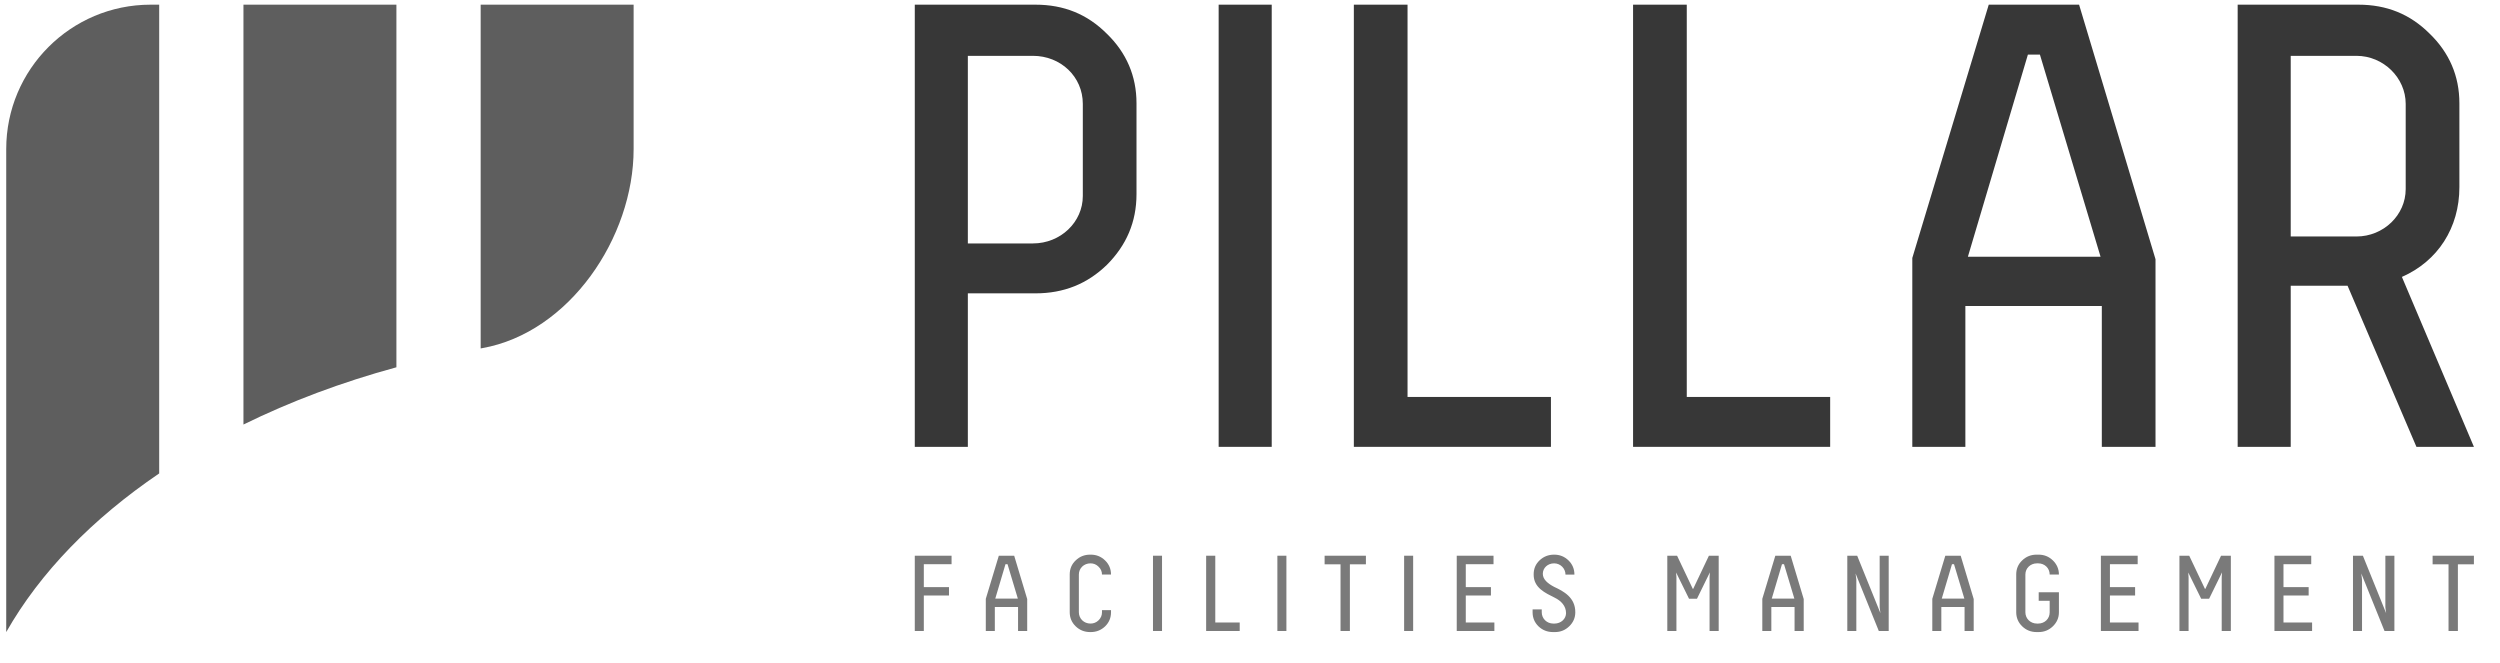 <svg width="245" height="65" viewBox="0 0 245 65" fill="none" xmlns="http://www.w3.org/2000/svg">
<path d="M0.61 61.943C3.936 56.09 9.088 50.816 15.6 46.396V0.458H14.762C6.946 0.458 0.61 6.794 0.61 14.609V61.943Z" fill="#5E5E5E"/>
<path d="M23.858 41.605C28.445 39.348 33.475 37.456 38.848 35.994V0.458H23.858V35.994V41.605Z" fill="#5E5E5E"/>
<path d="M47.105 0.458V34.147C47.153 34.138 47.201 34.129 47.249 34.121C55.791 32.604 62.095 23.285 62.095 14.61V0.458H47.105Z" fill="#5E5E5E"/>
<path d="M89.649 43.791V0.458H101.472C104.259 0.458 106.549 1.386 108.468 3.305C110.387 5.162 111.377 7.453 111.377 10.115V19.029C111.377 21.753 110.387 24.043 108.468 25.962C106.549 27.819 104.259 28.748 101.472 28.748H94.849V43.791L89.649 43.791ZM106.116 10.177C106.116 7.515 103.949 5.472 101.225 5.472H94.849V23.857H101.225C103.949 23.857 106.116 21.753 106.116 19.215V10.177Z" fill="#373737"/>
<path d="M124.628 0.458V43.791H119.428V0.458H124.628Z" fill="#373737"/>
<path d="M132.677 0.458H137.939V38.901H151.992V43.791H132.677L132.677 0.458Z" fill="#373737"/>
<path d="M160.041 0.458H165.303V38.901H179.356V43.791H160.041L160.041 0.458Z" fill="#373737"/>
<path d="M194.897 0.458H203.75L211.24 25.405V43.791H205.978V29.986H192.606V43.791H187.406V25.282L194.897 0.458ZM205.854 25.158L199.911 5.348H198.735L192.854 25.158H205.854Z" fill="#373737"/>
<path d="M236.81 43.791L230.063 28.005H224.491V43.791H219.291V0.458H231.115C233.901 0.458 236.192 1.386 238.11 3.305C240.029 5.162 241.02 7.453 241.02 10.115V18.348C241.02 22.31 238.915 25.591 235.386 27.138L242.444 43.791L236.81 43.791ZM235.758 10.177C235.758 7.639 233.591 5.472 230.929 5.472H224.491V23.176H230.929C233.591 23.176 235.758 21.072 235.758 18.534V10.177Z" fill="#373737"/>
<path d="M89.649 54.46H93.253V55.292H90.534V57.538H93.001V58.359H90.534V61.837H89.649V54.46Z" fill="#7A7A7A"/>
<path d="M97.884 54.46H99.39L100.666 58.707V61.837H99.769V59.487H97.493V61.837H96.608V58.686L97.884 54.46ZM99.749 58.665L98.737 55.292H98.537L97.536 58.665H99.749Z" fill="#7A7A7A"/>
<path d="M108.879 59.792V60.003C108.879 60.541 108.69 61.004 108.3 61.384C107.91 61.753 107.446 61.943 106.888 61.943H106.836C106.277 61.943 105.802 61.753 105.413 61.374C105.022 60.995 104.833 60.531 104.833 59.993V56.294C104.833 55.757 105.022 55.292 105.413 54.924C105.802 54.544 106.277 54.355 106.836 54.355H106.888C107.446 54.355 107.91 54.544 108.3 54.924C108.69 55.303 108.879 55.767 108.879 56.304H107.995C107.995 55.999 107.878 55.745 107.657 55.535C107.436 55.313 107.172 55.208 106.867 55.208C106.224 55.208 105.729 55.683 105.729 56.304V60.003C105.729 60.625 106.224 61.11 106.867 61.11C107.172 61.11 107.436 61.004 107.657 60.793C107.878 60.572 107.995 60.319 107.995 60.013V59.792L108.879 59.792Z" fill="#7A7A7A"/>
<path d="M113.879 54.46V61.837H112.993V54.46H113.879Z" fill="#7A7A7A"/>
<path d="M118.202 54.46H119.098V61.005H121.491V61.837H118.202V54.46Z" fill="#7A7A7A"/>
<path d="M126.068 54.46V61.837H125.183V54.46H126.068Z" fill="#7A7A7A"/>
<path d="M129.812 55.303V54.46H133.859V55.303H132.289V61.837H131.372V55.303H129.812Z" fill="#7A7A7A"/>
<path d="M138.489 54.46V61.837H137.604V54.46H138.489Z" fill="#7A7A7A"/>
<path d="M142.76 54.46H146.365V55.292H143.646V57.538H146.112V58.359H143.646V61.005H146.449V61.837H142.76V54.46Z" fill="#7A7A7A"/>
<path d="M153.419 56.315C153.419 55.724 152.935 55.208 152.303 55.208C151.681 55.208 151.196 55.651 151.196 56.23C151.196 56.789 151.691 57.19 152.313 57.517C153.22 57.937 154.389 58.549 154.379 60.004C154.379 60.541 154.178 60.995 153.788 61.374C153.398 61.753 152.934 61.943 152.387 61.943H152.197C151.638 61.943 151.164 61.753 150.774 61.384C150.385 61.005 150.194 60.541 150.194 60.003V59.718H151.091V60.003C151.091 60.625 151.586 61.11 152.229 61.11H152.344C152.977 61.11 153.472 60.646 153.472 60.087C153.472 59.371 152.977 58.875 152.355 58.57C151.459 58.117 150.279 57.611 150.299 56.283C150.299 55.735 150.489 55.282 150.88 54.912C151.269 54.544 151.744 54.355 152.303 54.355C152.861 54.355 153.324 54.544 153.714 54.923C154.104 55.303 154.293 55.766 154.293 56.314H153.419V56.315Z" fill="#7A7A7A"/>
<path d="M167.473 54.46H168.432V61.837H167.537V56.568L167.568 56.093L166.304 58.676H165.524L164.259 56.105L164.29 56.568V61.837H163.395V54.46H164.354L165.893 57.706H165.934L167.473 54.46Z" fill="#7A7A7A"/>
<path d="M173.982 54.46H175.488L176.764 58.707V61.837H175.867V59.487H173.591V61.837H172.706V58.686L173.982 54.46ZM175.847 58.665L174.834 55.292H174.635L173.633 58.665H175.847Z" fill="#7A7A7A"/>
<path d="M184.207 54.46H185.093V61.837H184.123L181.846 56.199L181.92 56.789V61.837H181.035V54.46H182.004L184.281 60.088L184.207 59.519V54.46Z" fill="#7A7A7A"/>
<path d="M190.641 54.46H192.147L193.423 58.707V61.837H192.527V59.487H190.25V61.837H189.365V58.686L190.641 54.46ZM192.506 58.665L191.494 55.292H191.294L190.293 58.665H192.506Z" fill="#7A7A7A"/>
<path d="M201.774 58.043V60.004C201.774 60.541 201.574 60.995 201.185 61.374C200.794 61.753 200.331 61.943 199.772 61.943H199.593C199.034 61.943 198.56 61.753 198.17 61.374C197.78 60.995 197.59 60.531 197.59 59.993V56.294C197.59 55.757 197.78 55.292 198.17 54.924C198.56 54.544 199.034 54.355 199.593 54.355H199.772C200.331 54.355 200.794 54.544 201.185 54.924C201.574 55.303 201.774 55.767 201.774 56.304H200.868C200.868 55.683 200.383 55.208 199.74 55.208H199.625C198.982 55.208 198.487 55.683 198.487 56.304V60.004C198.487 60.625 198.982 61.11 199.625 61.11H199.74C200.383 61.11 200.868 60.635 200.868 60.014V58.876H199.793V58.043H201.774Z" fill="#7A7A7A"/>
<path d="M205.887 54.46H209.492V55.292H206.773V57.538H209.24V58.359H206.773V61.005H209.576V61.837H205.887V54.46Z" fill="#7A7A7A"/>
<path d="M217.663 54.46H218.623V61.837H217.727V56.568L217.759 56.093L216.494 58.676H215.714L214.449 56.105L214.481 56.568V61.837H213.585V54.46H214.544L216.083 57.706H216.125L217.663 54.46Z" fill="#7A7A7A"/>
<path d="M222.896 54.46H226.501V55.292H223.781V57.538H226.248V58.359H223.781V61.005H226.585V61.837H222.896V54.46Z" fill="#7A7A7A"/>
<path d="M233.766 54.46H234.651V61.837H233.682L231.405 56.199L231.479 56.789V61.837H230.593V54.46H231.563L233.84 60.088L233.766 59.519V54.46Z" fill="#7A7A7A"/>
<path d="M238.396 55.303V54.46H242.443V55.303H240.873V61.837H239.956V55.303H238.396Z" fill="#7A7A7A"/>
</svg>
